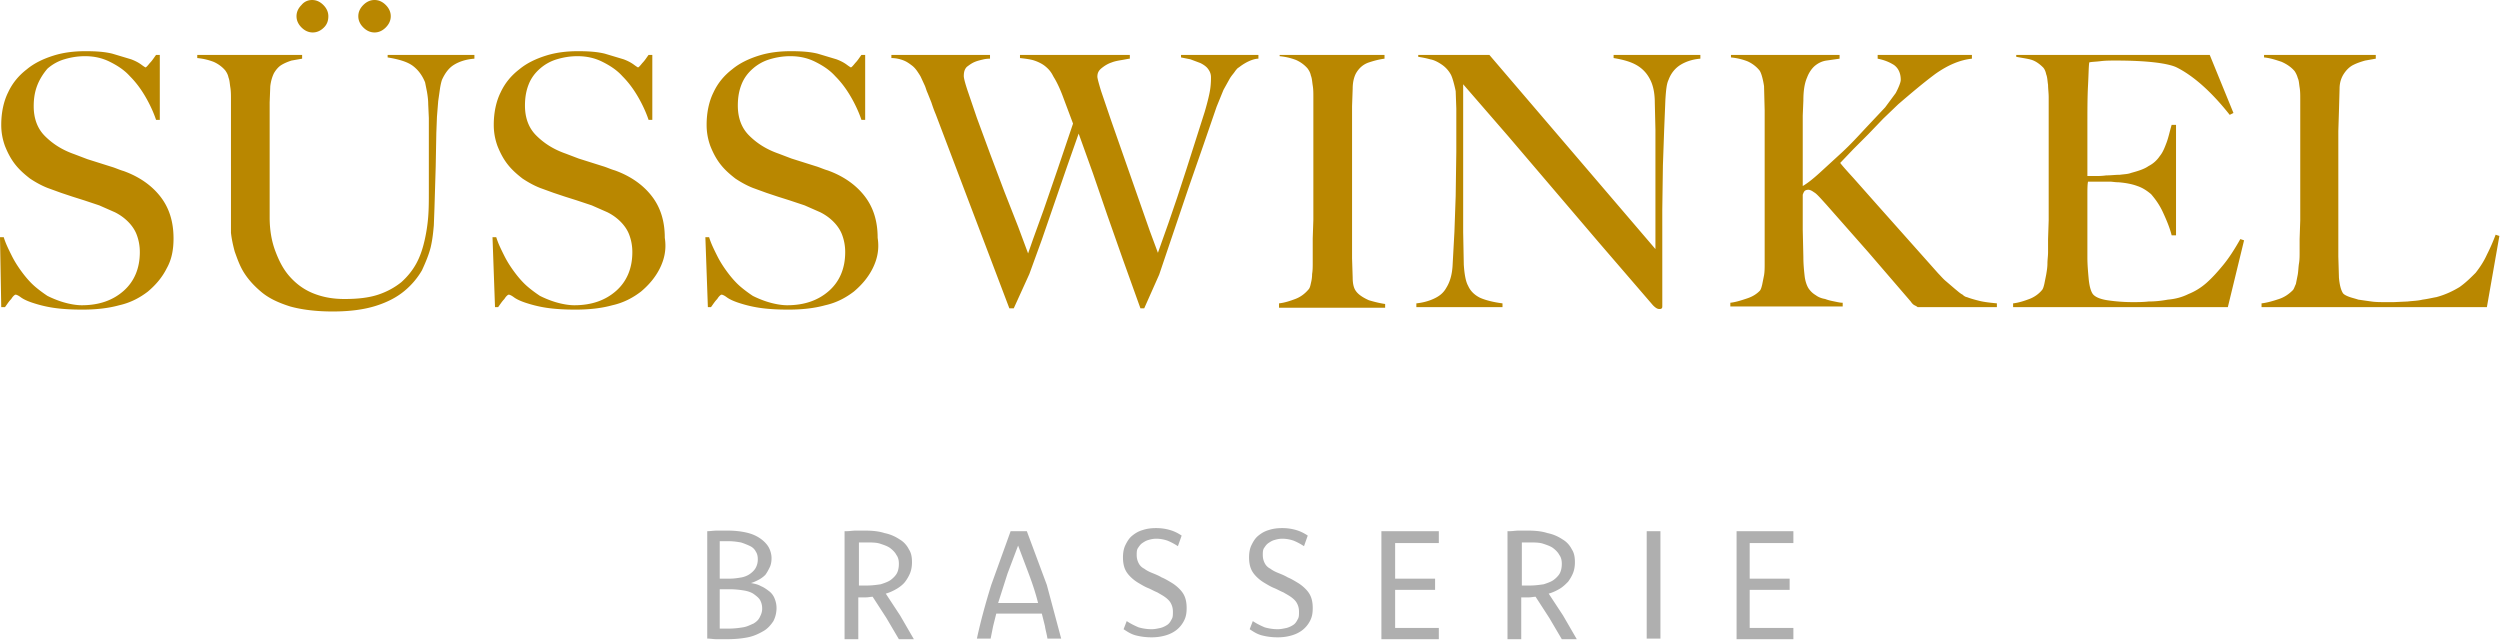 <svg xmlns="http://www.w3.org/2000/svg" xmlns:xlink="http://www.w3.org/1999/xlink" image-rendering="optimizeQuality" shape-rendering="geometricPrecision" viewBox="0 0 400.5 102.6" xmlns:v="https://vecta.io/nano"><defs><path id="A" d="M0 0h400.5v102.6H0z"/></defs><clipPath id="B"><use xlink:href="#A"/></clipPath><path d="M26.7 43c-.7 1.4-1.7 2.6-3 3.7-1.3 1-2.8 1.8-4.6 2.2-1.8.5-3.8.7-5.9.7-1.8 0-3.4-.1-4.7-.3s-2.4-.5-3.3-.8-1.5-.6-1.9-.9-.7-.4-.8-.4-.4.2-.7.7c-.4.4-.7.9-1 1.3H.2L0 38h.6c.3 1 .8 2 1.3 3s1.1 1.9 1.7 2.7 1.3 1.6 2 2.2 1.4 1.1 2 1.5c.6.3 1.5.7 2.5 1s2.1.5 3 .5c2.8 0 5-.8 6.7-2.3s2.6-3.6 2.6-6.2a7.78 7.78 0 0 0-.5-2.8c-.3-.8-.8-1.5-1.4-2.1s-1.3-1.1-2.1-1.5l-2.5-1.1-2.4-.8-1.9-.6-1.8-.6-2.2-.8c-1-.4-1.9-.9-2.8-1.5-.9-.7-1.7-1.4-2.4-2.3S1.2 24.4.8 23.4C.4 22.3.2 21.2.2 20c0-2 .4-3.8 1.1-5.2.7-1.5 1.7-2.7 3-3.7 1.2-1 2.7-1.7 4.3-2.2s3.3-.7 5.1-.7c1.7 0 3.1.1 4.3.4l3 .9c.8.3 1.3.6 1.7.9s.6.4.6.4c.1 0 .3-.2.7-.7.4-.4.7-.9 1-1.3h.6v10.4H25c-.4-1.2-1-2.5-1.7-3.7s-1.5-2.3-2.5-3.3c-.9-1-2-1.7-3.2-2.3s-2.5-.9-4-.9c-1.2 0-2.3.2-3.3.5A7.2 7.2 0 0 0 7.6 11c-.6.7-1.2 1.6-1.6 2.6s-.6 2.1-.6 3.4c0 2 .6 3.6 1.8 4.8s2.7 2.2 4.7 2.9l2.1.8 3.8 1.2c.7.2 1.3.5 2 .7 2.5.9 4.5 2.3 5.9 4.1s2.1 4 2.1 6.7c0 1.8-.3 3.4-1.1 4.8m46-32.6c-.8.5-1.4 1.3-1.9 2.4-.1.3-.2.7-.3 1.3l-.3 2.1-.2 2.5-.1 2.6-.1 5.4-.2 6.7-.1 2.7c-.1 1.1-.2 2.2-.5 3.5-.3 1.2-.8 2.4-1.4 3.7a12.31 12.31 0 0 1-2.8 3.3c-1.2 1-2.7 1.8-4.6 2.4s-4.2.9-6.9.9-5-.3-6.8-.8c-1.9-.6-3.4-1.3-4.6-2.3s-2.1-2-2.8-3.1-1.1-2.3-1.5-3.4c-.3-1.1-.5-2.1-.6-3V15.9c0-.7 0-1.3-.1-1.9s-.1-1.1-.3-1.6c-.1-.5-.3-.8-.5-1.1-.5-.6-1.2-1.1-1.9-1.4-.8-.3-1.6-.5-2.6-.6v-.5h16.8v.6l-1.7.3c-.6.2-1.1.4-1.6.7s-.9.8-1.2 1.3c-.3.6-.5 1.3-.6 2.1l-.1 2.6v18.4c0 2 .3 3.8.9 5.4s1.3 3 2.4 4.2c1 1.1 2.2 2 3.7 2.6s3.1.9 5 .9c2.1 0 3.9-.2 5.4-.7s2.7-1.2 3.7-2c1-.9 1.8-1.9 2.4-3s1-2.3 1.3-3.6a26.29 26.29 0 0 0 .6-3.9c.1-1.3.1-2.6.1-3.9V18.9l-.1-2.2c0-.7-.1-1.4-.2-2l-.3-1.5c-.4-1-1-1.9-1.9-2.6s-2.3-1.1-4.1-1.4v-.4H76v.6c-1.4.1-2.5.5-3.3 1m-20.8-6c-.5.5-1.1.8-1.8.8s-1.3-.3-1.8-.8-.8-1.1-.8-1.8.3-1.3.8-1.8c.4-.5 1-.8 1.7-.8s1.3.3 1.8.8.8 1.1.8 1.8-.2 1.3-.7 1.8m9.9 0c-.5.5-1.1.8-1.8.8s-1.3-.3-1.8-.8-.8-1.1-.8-1.8.3-1.3.8-1.8S59.3 0 60 0s1.3.3 1.8.8.8 1.1.8 1.8-.3 1.3-.8 1.8M105.7 43c-.7 1.4-1.7 2.6-3 3.7-1.3 1-2.8 1.8-4.6 2.2-1.8.5-3.8.7-5.9.7-1.8 0-3.4-.1-4.7-.3s-2.4-.5-3.3-.8-1.5-.6-1.9-.9-.7-.4-.8-.4-.4.2-.7.7c-.4.4-.7.9-1 1.3h-.5L78.9 38h.6c.3 1 .8 2 1.3 3s1.1 1.9 1.7 2.7 1.3 1.6 2 2.2 1.4 1.1 2 1.5c.6.3 1.5.7 2.5 1s2.1.5 3 .5c2.8 0 5-.8 6.7-2.3s2.6-3.6 2.6-6.2a7.78 7.78 0 0 0-.5-2.8c-.3-.8-.8-1.5-1.4-2.1s-1.3-1.1-2.1-1.5l-2.5-1.1-2.4-.8-1.9-.6-1.8-.6-2.2-.8c-1-.4-1.9-.9-2.8-1.5-.9-.7-1.7-1.4-2.4-2.3s-1.2-1.9-1.6-2.9c-.4-1.1-.6-2.2-.6-3.4 0-2 .4-3.8 1.1-5.2.7-1.5 1.7-2.7 3-3.7 1.2-1 2.7-1.7 4.3-2.2s3.3-.7 5.1-.7c1.7 0 3.1.1 4.3.4l3 .9c.8.3 1.3.6 1.7.9s.6.4.6.4c.1 0 .3-.2.7-.7.4-.4.7-.9 1-1.3h.6v10.4h-.6c-.4-1.2-1-2.5-1.7-3.7s-1.5-2.3-2.5-3.3c-.9-1-2-1.7-3.2-2.3S94 9 92.5 9c-1.2 0-2.3.2-3.3.5a7.2 7.2 0 0 0-2.7 1.5c-.8.7-1.4 1.5-1.8 2.5s-.6 2.1-.6 3.4c0 2 .6 3.6 1.8 4.8s2.7 2.2 4.7 2.9l2.1.8 3.8 1.2c.7.2 1.3.5 2 .7 2.5.9 4.5 2.3 5.9 4.1s2.1 4 2.1 6.7c.3 1.9-.1 3.5-.8 4.9m34.1 0c-.7 1.4-1.7 2.6-3 3.7-1.3 1-2.8 1.8-4.6 2.2-1.8.5-3.8.7-5.9.7-1.8 0-3.4-.1-4.7-.3s-2.4-.5-3.3-.8-1.5-.6-1.9-.9-.7-.4-.8-.4-.4.2-.7.7c-.4.4-.7.9-1 1.3h-.5L113 38h.6c.3 1 .8 2 1.3 3s1.1 1.9 1.7 2.7 1.3 1.6 2 2.2 1.4 1.1 2 1.5c.6.3 1.5.7 2.5 1s2.1.5 3 .5c2.8 0 5-.8 6.7-2.3s2.6-3.6 2.6-6.2a7.78 7.78 0 0 0-.5-2.8c-.3-.8-.8-1.5-1.4-2.1s-1.3-1.1-2.1-1.5l-2.5-1.1-2.4-.8-1.9-.6-1.8-.6-2.2-.8c-1-.4-1.9-.9-2.8-1.5-.9-.7-1.7-1.4-2.4-2.3s-1.2-1.9-1.6-2.9c-.4-1.1-.6-2.2-.6-3.4 0-2 .4-3.8 1.1-5.2.7-1.5 1.7-2.7 3-3.7 1.2-1 2.7-1.7 4.3-2.2s3.3-.7 5.1-.7c1.7 0 3.1.1 4.3.4l3 .9c.8.3 1.3.6 1.7.9s.6.4.6.4c.1 0 .3-.2.7-.7.4-.4.7-.9 1-1.3h.6v10.4h-.6c-.4-1.2-1-2.5-1.7-3.7s-1.5-2.3-2.5-3.3c-.9-1-2-1.7-3.2-2.3s-2.5-.9-4-.9c-1.2 0-2.3.2-3.3.5a7.2 7.2 0 0 0-2.7 1.5c-.8.7-1.4 1.5-1.8 2.5s-.6 2.1-.6 3.4c0 2 .6 3.6 1.8 4.8s2.7 2.2 4.7 2.9l2.1.8 3.8 1.2c.7.2 1.3.5 2 .7 2.5.9 4.5 2.3 5.9 4.1s2.1 4 2.1 6.7c.3 1.9-.1 3.5-.8 4.9m59.7-32.9c-.7.4-1 .7-1.2.8-.1.1-.3.3-.5.6s-.5.6-.8 1.1l-1 1.8-1.1 2.7-2.1 6.1-2.4 6.9-4.7 13.9-2.4 5.4h-.6l-2.8-7.8-2.5-7.1-2.3-6.7-2.3-6.4-1.9 5.4-4 11.6-2 5.5-2.5 5.5h-.7l-3.3-8.7-3-7.9-5.5-14.5c-.3-.7-.5-1.3-.7-1.9l-.6-1.5c-.2-.4-.3-.9-.5-1.3l-.6-1.3c-.1-.2-.3-.5-.5-.8s-.5-.7-.9-1-.8-.6-1.3-.8a5.44 5.44 0 0 0-2-.4v-.5h15.8v.6c-.2 0-.5 0-1 .1-.4.1-.9.2-1.4.4s-.9.5-1.3.8c-.4.4-.5.9-.5 1.5 0 .3.2 1.1.6 2.3l1.5 4.4 2.1 5.7 2.3 6.1 2.2 5.6 1.6 4.3.8-2.3 1.7-4.7 2.2-6.4 2.5-7.4-1.5-4c-.4-1.1-.9-2.3-1.5-3.3-.2-.3-.3-.6-.6-1-.2-.3-.6-.7-1-1s-1-.6-1.6-.8-1.4-.3-2.3-.4v-.5H181v.6c-.2 0-.6.1-1.2.2s-1.2.2-1.7.4c-.6.2-1.1.5-1.6.9s-.7.8-.7 1.4c0 .2.2 1 .6 2.3l1.6 4.7 6.2 17.7 1.3 3.5.6-1.7 1.1-3.1 1.4-4.1 1.5-4.6 2.9-9.1c.5-1.7.8-3 .9-3.8s.1-1.4.1-1.7c0-.6-.2-1-.5-1.4s-.8-.7-1.2-.9l-1.6-.6-1.5-.3v-.4h12.4v.6c-.6 0-1.4.3-2.1.7m5.4 39.1v-.6c.9-.1 1.8-.4 2.6-.7s1.5-.8 2.1-1.5c.2-.2.3-.5.4-1 .1-.4.2-.9.2-1.5.1-.6.1-1.2.1-1.8v-3.9l.1-3V15.6c0-.7 0-1.3-.1-1.9s-.1-1.1-.3-1.6c-.1-.5-.3-.8-.5-1.1-.5-.6-1.2-1.1-1.9-1.4-.8-.3-1.6-.5-2.6-.6v-.2h16.8v.6c-.8.1-1.6.3-2.5.6s-1.6.9-2.1 1.8c-.3.6-.5 1.4-.5 2.4l-.1 2.8v24.4l.1 3.1c0 1 .2 1.7.5 2.1.4.6 1.2 1.1 2.1 1.5 1 .3 1.9.5 2.6.6v.6h-17zm64.3-38.8c-.8.5-1.5 1.3-1.9 2.4-.3.6-.4 1.6-.5 3.1l-.2 4.9-.2 5.7-.1 7.1V49c0 .2 0 .3-.1.4s-.2.1-.4.1c-.3 0-.6-.2-1-.6l-8.7-10.1-14.5-17-7.2-8.3v23.7l.1 5.2c.1 1.5.3 2.7.7 3.4.4.9 1.1 1.5 1.9 1.9.9.4 2.1.7 3.6.9v.6h-13.8v-.6c.9-.1 1.8-.3 2.7-.7s1.6-.9 2.1-1.8c.5-.8.9-1.9 1-3.5l.3-5.5.2-5.7.1-7.1v-6.9l-.1-2.8s-.4-2-.8-2.7a4.63 4.63 0 0 0-1.5-1.6c-.6-.4-1.2-.7-1.8-.8-.7-.2-1.3-.3-1.9-.4v-.3h11.4l26.6 31.1V20.8l-.1-4.3c0-1.4-.2-2.4-.5-3.2-.4-1-1-1.9-2-2.6s-2.3-1.1-4.1-1.4v-.5h13.9v.6c-1.3.1-2.4.5-3.2 1m38 38.8c-.1-.1-.3-.2-.5-.3s-.4-.3-.6-.6l-6.8-7.9-6.7-7.6c-1-1.1-1.6-1.8-2-2-.4-.3-.7-.4-.9-.4-.3 0-.5.1-.6.2s-.2.3-.3.6v5.6l.1 4.4c0 1.1.1 2.1.2 3s.4 1.7.7 2.1.6.7 1.1 1c.4.3.9.5 1.5.6.5.2 1 .3 1.5.4s.9.2 1.3.2v.6h-18v-.6c.9-.1 1.8-.4 2.7-.7s1.5-.7 2-1.2c.2-.2.3-.6.4-1l.3-1.5c.1-.6.1-1.2.1-1.9V17.7l-.1-3.9s-.3-2.1-.8-2.6c-.5-.6-1.2-1.1-1.9-1.4-.8-.3-1.6-.5-2.6-.6v-.4h17.4v.6l-2.1.3c-.7.1-1.3.4-1.8.8s-1 1.1-1.3 1.9c-.4.9-.6 2.1-.6 3.7l-.1 2.4v11.3c.7-.4 1.6-1.1 2.7-2.1l3.6-3.3c1.3-1.2 2.5-2.5 3.7-3.8l3.2-3.4 1.7-2.3s.8-1.5.8-2.1c0-1.1-.4-1.9-1.1-2.4-.8-.5-1.6-.8-2.6-1v-.6h15.1v.6c-1.9.2-3.8 1-5.8 2.4-1.9 1.4-3.9 3.1-6 4.9l-2.4 2.3-2.4 2.5-2.4 2.4-2.1 2.2c.3.4 1 1.2 2.1 2.4l3.9 4.4 9.7 10.9c.4.4.8.9 1.3 1.3l1.4 1.2c.5.4.8.7 1.2.9.3.3.6.4.7.4.5.2 1.2.4 2 .6s1.8.3 2.8.4v.6h-12.7zm49.7 0h-34.4v-.6c.9-.1 1.8-.4 2.6-.7s1.5-.8 2-1.4c.2-.2.3-.6.4-1l.3-1.5c.1-.6.2-1.2.2-1.8s.1-1.2.1-1.8v-2.1l.1-3V15.6c0-.7-.1-1.4-.1-2-.1-.6-.1-1.2-.3-1.7-.1-.5-.3-.9-.5-1.1-.6-.6-1.2-1-1.8-1.2s-1.5-.3-2.5-.5v-.3h31l3.8 9.3-.6.3c-3-3.8-5.9-6.3-8.5-7.6-.6-.3-1.8-.6-3.5-.8s-3.8-.3-6.3-.3c-.8 0-1.6 0-2.4.1s-1.5.1-1.8.2c-.1.6-.1 1.8-.2 3.7s-.1 4-.1 6.5v8h1.1c.6 0 1.2 0 1.9-.1.7 0 1.5-.1 2.2-.1.7-.1 1.3-.1 1.8-.3 1.1-.3 2.1-.6 2.8-1.1.8-.4 1.4-1 1.8-1.6.5-.6.8-1.4 1.1-2.2s.5-1.8.8-2.8h.7v17.7h-.7c-.3-1.2-.8-2.4-1.4-3.7s-1.3-2.2-1.9-2.9c-.6-.5-1.3-1-2.2-1.3-.8-.3-1.8-.5-3-.6-.6 0-1-.1-1.4-.1h-3.5c-.1.5-.1 1.3-.1 2.3v9.8c0 1.2.1 2.3.2 3.4s.3 1.9.6 2.4 1.1.9 2.4 1.1a27.66 27.66 0 0 0 4.2.3c.6 0 1.5 0 2.4-.1 1 0 2-.1 3.1-.3 1.2-.1 2.3-.4 3.3-.9 1-.4 2-1 2.9-1.8s1.8-1.8 2.7-2.9 1.8-2.5 2.7-4.1l.6.2-2.6 10.7zm41.5 0h-36.1v-.6c.9-.1 1.9-.4 2.8-.7s1.6-.8 2.2-1.4c.2-.2.3-.6.5-1l.3-1.5c.1-.6.1-1.2.2-1.8s.1-1.2.1-1.8v-2.1l.1-3V15.9c0-.7 0-1.3-.1-1.9s-.1-1.1-.3-1.5c-.1-.4-.3-.8-.5-1.1-.5-.6-1.2-1.1-2.1-1.5-.9-.3-1.8-.6-2.8-.7v-.4h17.9v.6l-1.7.3c-.7.2-1.3.4-1.9.7s-1.1.8-1.5 1.4-.7 1.4-.7 2.4l-.1 3.6-.1 3.2v20.1l.1 3.4c.1 1.1.3 1.9.6 2.4.1.2.4.4.9.6s1 .3 1.6.5l2.1.3c.7.1 1.5.1 2.2.1h1.4l2.2-.1c.8-.1 1.6-.1 2.4-.3.8-.1 1.6-.3 2.2-.4 1.5-.4 2.7-1 3.7-1.6 1-.7 1.8-1.5 2.6-2.3.7-.9 1.3-1.8 1.8-2.9a30.9 30.9 0 0 0 1.4-3.2l.6.2-2 11.4z" clip-path="url(#B)" fill="#b98700"/><path d="M113.2 85.1c.6 0 1.1-.1 1.7-.1h1.6c1.1 0 2.1.1 3 .3s1.6.5 2.2.9 1.1.9 1.4 1.4.5 1.2.5 1.8-.1 1.1-.3 1.5-.4.8-.7 1.2a4.44 4.44 0 0 1-1.1.8c-.4.2-.8.4-1.2.5.5.1 1.1.2 1.6.5.5.2.9.5 1.3.8a2.73 2.73 0 0 1 .9 1.2c.2.5.3 1 .3 1.5a4.65 4.65 0 0 1-.5 2.1c-.4.6-.9 1.2-1.6 1.6s-1.5.8-2.5 1-2.1.3-3.4.3h-1.6c-.5 0-1-.1-1.5-.1V85.1zm2.1 7.6h1.6c.7 0 1.3-.1 1.9-.2.5-.1 1-.3 1.4-.6s.7-.6.9-1 .3-.8.3-1.3-.1-.9-.3-1.2a1.96 1.96 0 0 0-.9-.9 11.64 11.64 0 0 0-1.5-.6c-.6-.1-1.2-.2-2-.2h-1.4v6zm0 8h1.5c.8 0 1.6-.1 2.2-.2.7-.1 1.2-.4 1.7-.6.5-.3.8-.6 1-1s.4-.8.4-1.4c0-.5-.1-.9-.3-1.3s-.6-.7-1-1-1-.5-1.6-.6-1.4-.2-2.2-.2h-1.7v6.3zm20.2-15.6c.6 0 1.1-.1 1.6-.1h1.4c1.2 0 2.3.1 3.2.4 1 .2 1.8.6 2.4 1 .7.4 1.2 1 1.5 1.6.4.6.5 1.3.5 2.1 0 .6-.1 1.2-.3 1.7s-.5 1-.8 1.4-.8.8-1.3 1.1-1.1.6-1.8.8l2.3 3.5 2.2 3.8H144l-2-3.4-2.2-3.4c-.3 0-.7.1-1.1.1h-1.2v6.7h-2.2V85.1zm2.2 8.7h1.2c.8 0 1.5-.1 2.2-.2.6-.2 1.2-.4 1.6-.7s.8-.7 1-1.1.3-.9.3-1.5c0-.5-.1-1-.4-1.4-.2-.4-.6-.8-1-1.1s-1-.5-1.6-.7-1.4-.2-2.2-.2h-1.2v6.9zm26.8-8.7l3.2 8.6 2.3 8.6h-2.2c-.1-.7-.3-1.3-.4-2l-.5-2h-7.3l-.5 2-.4 2h-2.2c.6-2.8 1.4-5.7 2.3-8.6l3.1-8.6h2.6zm1.8 11.5c-.4-1.6-.9-3.1-1.5-4.7l-1.7-4.5-1.7 4.5-1.5 4.7h6.4zm14.2 2.9c.6.4 1.2.7 1.9 1 .7.2 1.4.3 2.1.3.5 0 .9-.1 1.4-.2.4-.1.8-.3 1.1-.5s.5-.5.7-.9c.2-.3.2-.7.2-1.2s-.1-.9-.3-1.3-.5-.7-.9-1-.8-.5-1.3-.8c-.5-.2-1-.5-1.5-.7s-1-.5-1.5-.8a6.42 6.42 0 0 1-1.3-1c-.4-.4-.7-.8-.9-1.3s-.3-1.1-.3-1.8.1-1.4.4-2 .6-1.1 1.1-1.5 1-.7 1.7-.9c.6-.2 1.3-.3 2.1-.3s1.5.1 2.2.3 1.3.5 1.9.9l-.6 1.7c-.6-.4-1.2-.7-1.7-.9-.6-.2-1.2-.3-1.8-.3a4.3 4.3 0 0 0-1.2.2c-.4.1-.7.3-1 .5s-.5.5-.7.8-.2.7-.2 1.1c0 .5.1.9.3 1.3a1.96 1.96 0 0 0 .9.9c.4.3.8.5 1.3.7s1 .4 1.5.7c.5.2 1 .5 1.5.8a6.42 6.42 0 0 1 1.3 1c.4.4.7.8.9 1.3s.3 1.1.3 1.8c0 .8-.1 1.4-.4 2s-.7 1.1-1.2 1.5-1.1.7-1.8.9-1.4.3-2.2.3c-.9 0-1.7-.1-2.5-.3s-1.4-.6-2-1l.5-1.3zm20.2 0c.6.4 1.2.7 1.9 1 .7.2 1.4.3 2.1.3.5 0 .9-.1 1.4-.2.4-.1.8-.3 1.1-.5s.5-.5.7-.9c.2-.3.2-.7.2-1.2s-.1-.9-.3-1.3-.5-.7-.9-1-.8-.5-1.3-.8c-.5-.2-1-.5-1.5-.7s-1-.5-1.5-.8a6.42 6.42 0 0 1-1.3-1c-.4-.4-.7-.8-.9-1.3s-.3-1.1-.3-1.8.1-1.4.4-2 .6-1.1 1.1-1.5 1-.7 1.7-.9c.6-.2 1.3-.3 2.1-.3s1.5.1 2.2.3 1.3.5 1.9.9l-.6 1.7c-.6-.4-1.2-.7-1.7-.9-.6-.2-1.2-.3-1.8-.3a4.3 4.3 0 0 0-1.2.2c-.4.1-.7.3-1 .5s-.5.5-.7.8-.2.7-.2 1.1c0 .5.1.9.3 1.3a1.96 1.96 0 0 0 .9.9c.4.3.8.5 1.3.7s1 .4 1.5.7c.5.2 1 .5 1.5.8a6.42 6.42 0 0 1 1.3 1c.4.4.7.8.9 1.3s.3 1.1.3 1.8c0 .8-.1 1.4-.4 2s-.7 1.1-1.2 1.5-1.1.7-1.8.9-1.4.3-2.2.3c-.9 0-1.7-.1-2.5-.3s-1.4-.6-2-1l.5-1.3zM230.5 87h-7v5.7h6.4v1.8h-6.4v6.1h7v1.8h-9.2V85.1h9.2zm11.2-1.9c.6 0 1.1-.1 1.6-.1h1.4c1.2 0 2.3.1 3.2.4 1 .2 1.8.6 2.4 1 .7.4 1.2 1 1.5 1.6.4.6.5 1.3.5 2.1 0 .6-.1 1.2-.3 1.7s-.5 1-.8 1.4c-.4.4-.8.8-1.3 1.1s-1.1.6-1.8.8l2.3 3.5 2.2 3.8h-2.4l-2-3.4-2.2-3.4c-.3 0-.7.1-1.1.1h-1.2v6.7h-2.2V85.1zm2.2 8.7h1.2c.8 0 1.5-.1 2.2-.2.6-.2 1.2-.4 1.6-.7s.8-.7 1-1.1.3-.9.3-1.5c0-.5-.1-1-.4-1.4-.2-.4-.6-.8-1-1.1s-1-.5-1.6-.7-1.4-.2-2.2-.2h-1.2v6.9zm19.9-8.7h2.2v17.2h-2.2zm23.5 1.9h-7v5.7h6.4v1.8h-6.4v6.1h7v1.8h-9.1V85.1h9.1z" clip-path="url(#B)" fill="#afafaf"/></svg>